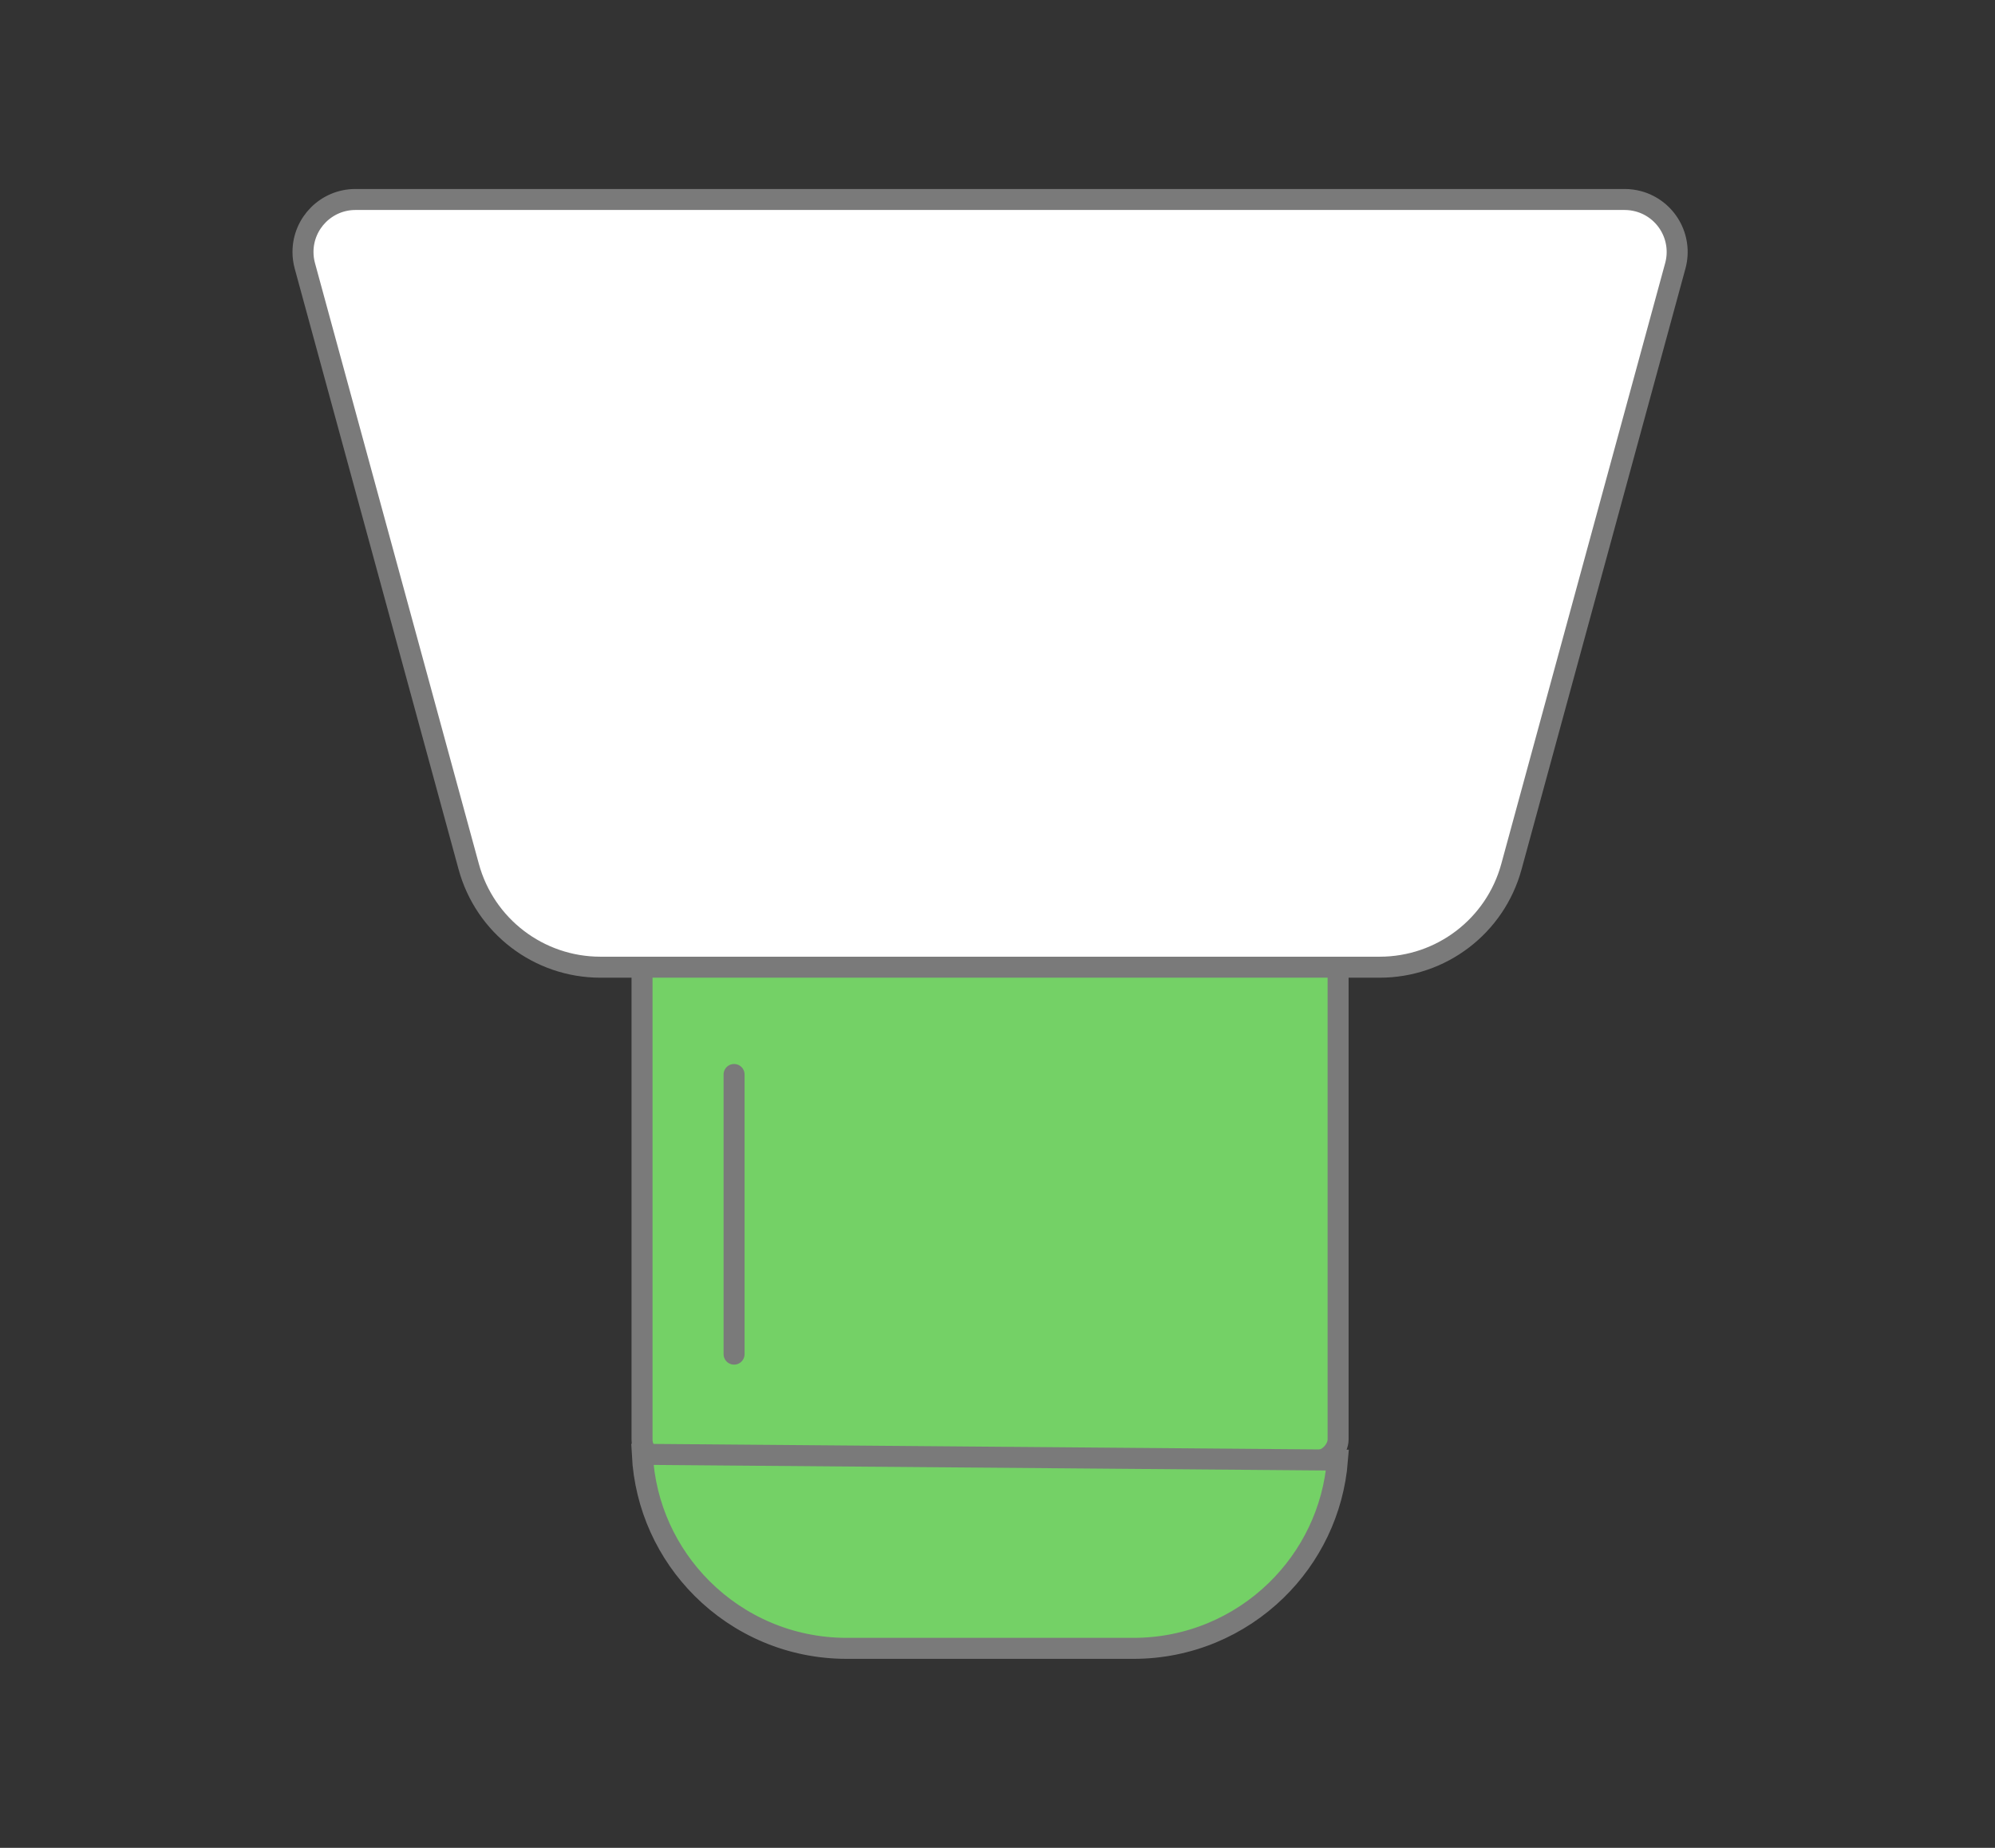 <?xml version="1.0" encoding="UTF-8"?>
<svg width="95px" height="88px" viewBox="0 0 95 88" version="1.1" xmlns="http://www.w3.org/2000/svg" xmlns:xlink="http://www.w3.org/1999/xlink">
    <rect x="0" y="0" width="95" height="88" fill="#333333" stroke="none"/>
    <title>Group 21</title>
    <g id="Symbols" stroke="none" stroke-width="1" fill="none" fill-rule="evenodd">
        <g id="srp/illustration/closure/tube-cap" transform="translate(-33, -36)">
            <g id="Group" transform="translate(33, 36)">
                <g id="Group-10" transform="translate(47.146, 44) scale(1, -1) translate(-47.146, -44) translate(13, 9)" stroke="#7A7A7A">
                    <g id="Group-57" transform="translate(17.073, 0)" fill="#74D166">
                        <rect id="Rectangle" x="0.5" y="9.446" width="33.146" height="24.2" rx="1"></rect>
                        <path d="M23.902,0.5 C26.545,0.5 28.941,1.552 30.696,3.259 C32.342,4.86 33.424,7.038 33.616,9.466 L33.616,9.466 L0.513,9.74 C0.64,7.25 1.701,5.006 3.354,3.354 C5.117,1.591 7.553,0.5 10.244,0.5 L10.244,0.5 Z" id="Combined-Shape"></path>
                    </g>
                    <path d="M52.702,32.939 C54.168,32.939 55.543,33.429 56.648,34.273 C57.753,35.117 58.588,36.315 58.973,37.729 L58.973,37.729 L66.777,66.342 C66.958,67.008 66.853,67.685 66.536,68.24 C66.218,68.796 65.689,69.23 65.023,69.412 C64.808,69.47 64.587,69.5 64.365,69.5 L64.365,69.5 L3.928,69.5 C3.237,69.5 2.612,69.22 2.16,68.768 C1.708,68.315 1.428,67.69 1.428,67 C1.428,66.778 1.457,66.557 1.516,66.342 L1.516,66.342 L9.32,37.729 C9.705,36.315 10.54,35.117 11.645,34.273 C12.75,33.429 14.125,32.939 15.59,32.939 L15.59,32.939 Z" id="Rectangle" fill="#FFFFFF"></path>
                    <line x1="21.956" y1="14.512" x2="21.956" y2="27.829" id="Line-4" stroke-linecap="round" transform="translate(21.956, 21.341) scale(-1, 1) translate(-21.956, -21.341) "></line>
                </g>
            </g>
        </g>
    </g>
</svg>